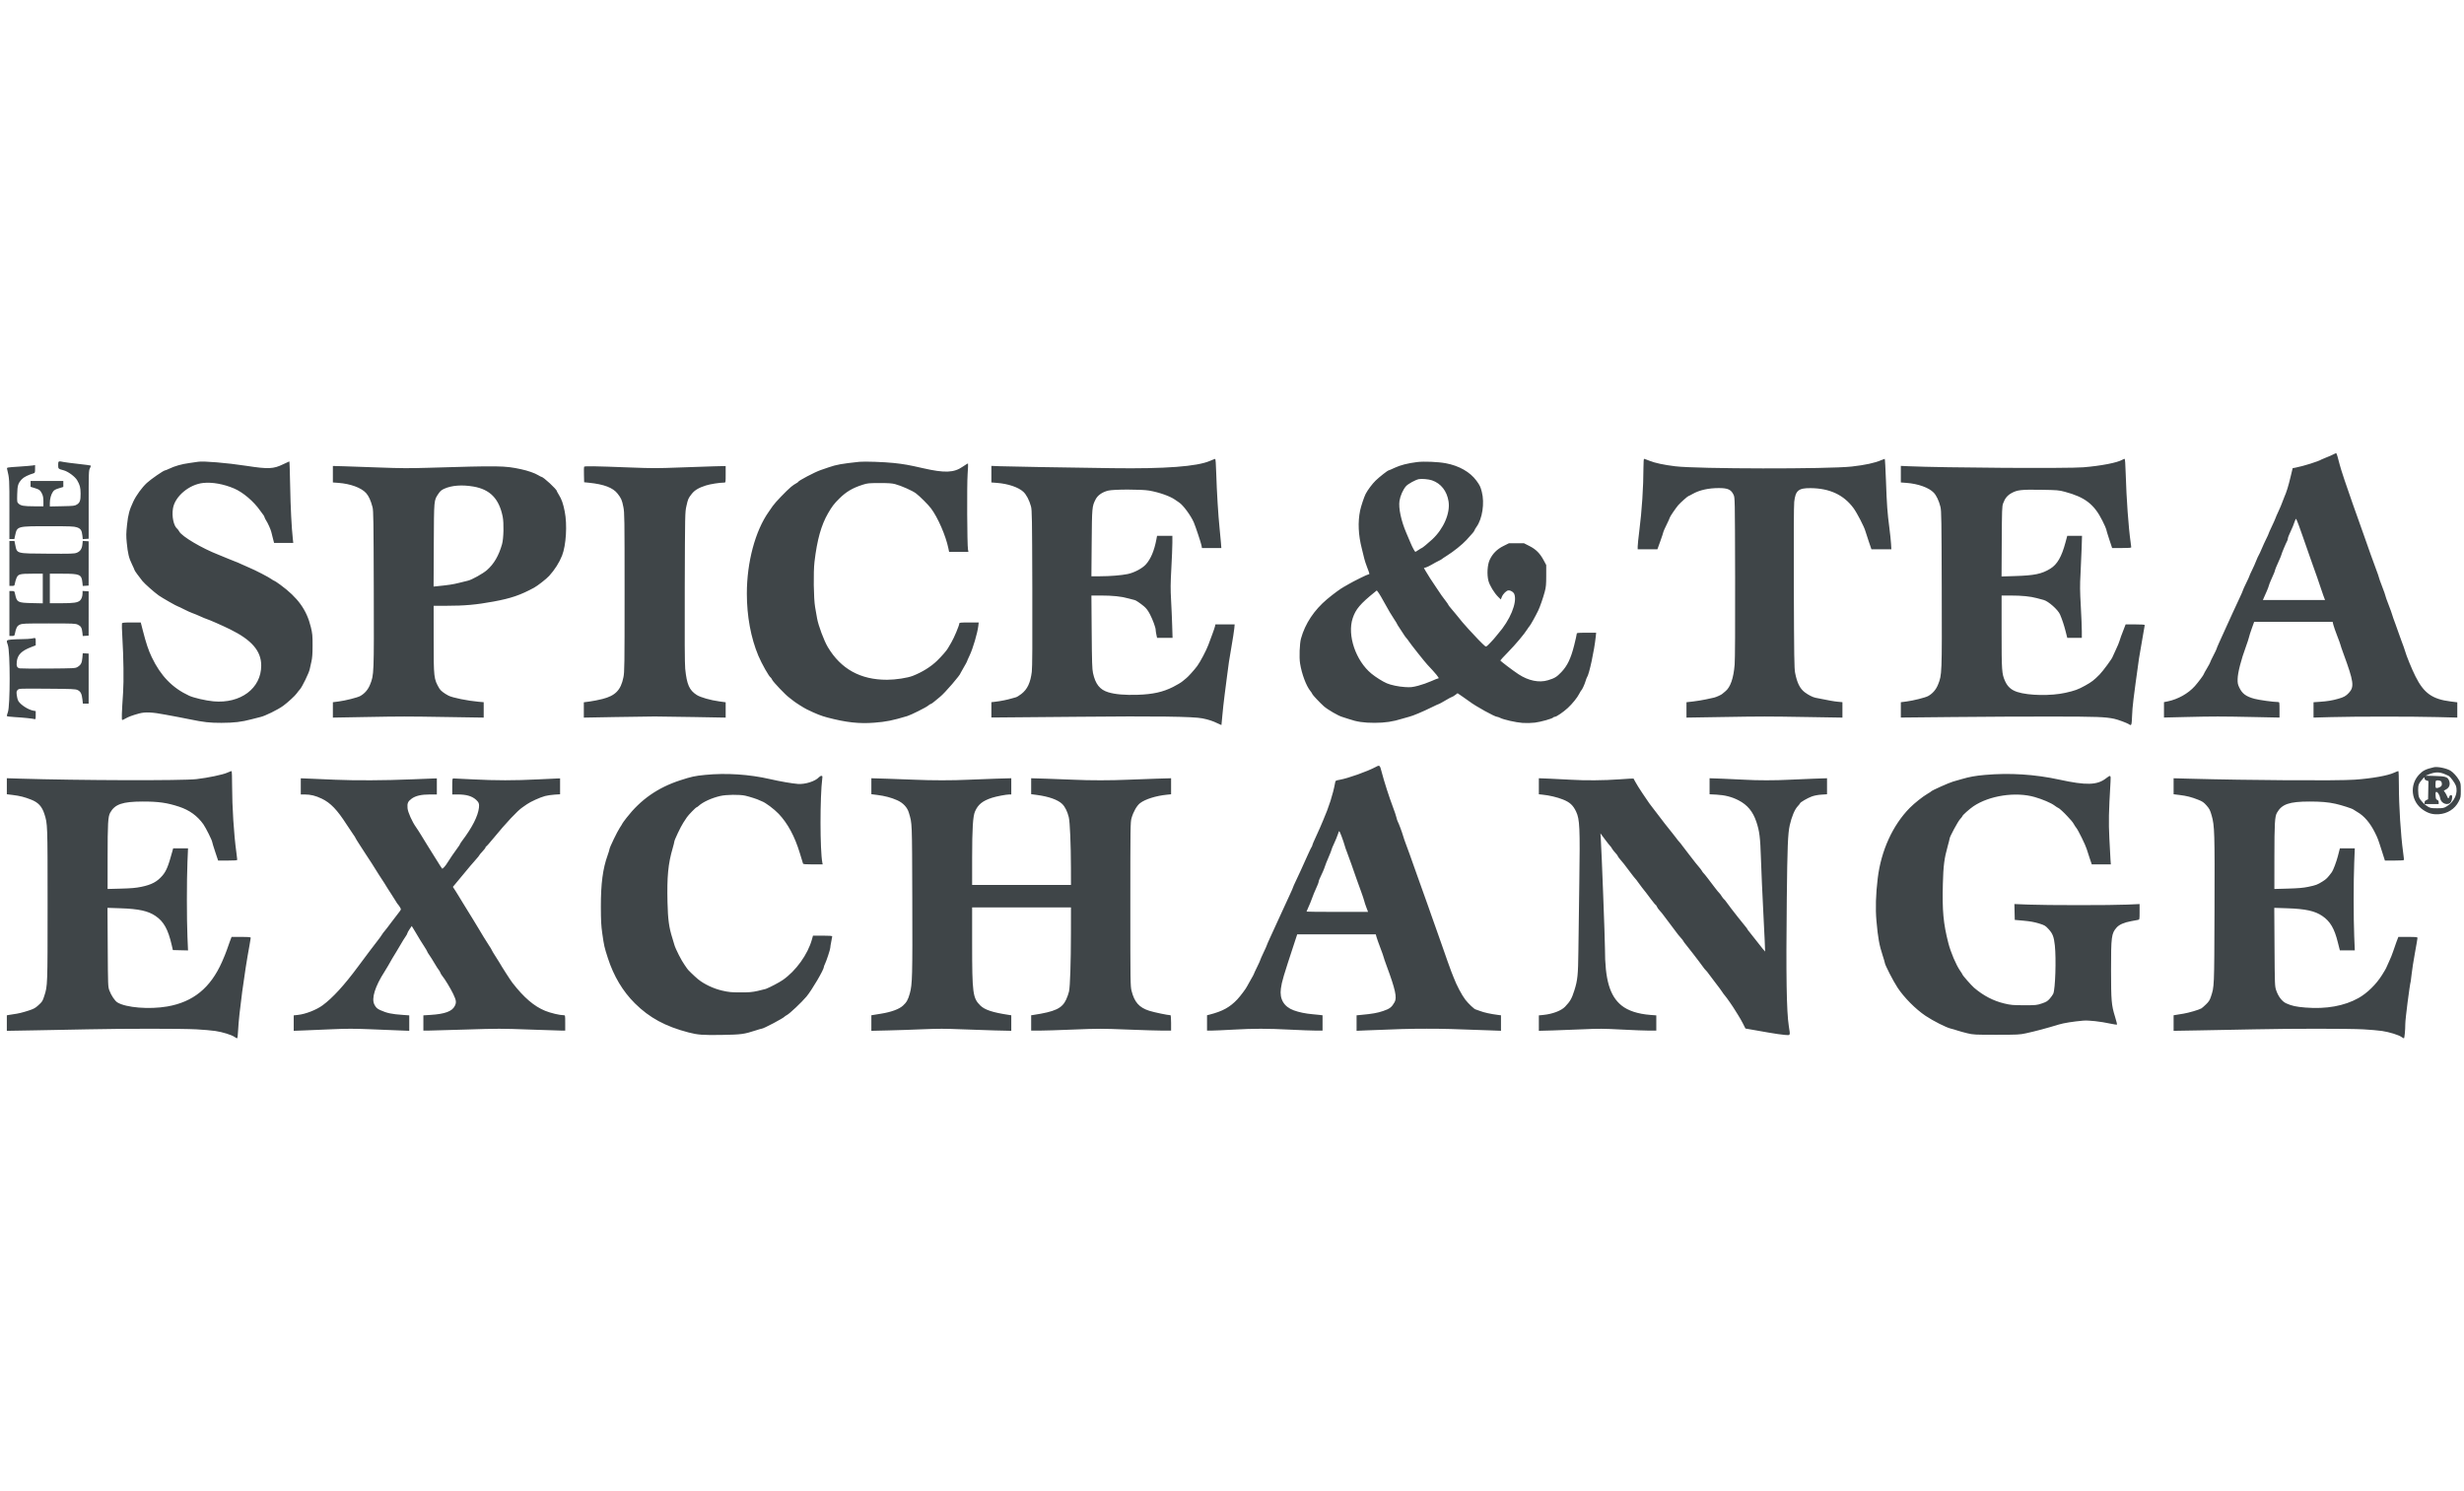 <svg xmlns="http://www.w3.org/2000/svg" width="261" height="158" viewBox="0 0 261 158" fill="none"><g clip-path="url(#clip0_2954_18443)"><path fill-rule="evenodd" clip-rule="evenodd" d="M247.168 48.133C247.037 48.205 246.716 48.346 246.454 48.446C246.193 48.546 245.948 48.649 245.911 48.674C245.621 48.868 243.959 49.392 243.157 49.541L242.851 49.599L242.631 50.514C242.391 51.517 242.2 52.131 241.968 52.654C241.885 52.841 241.778 53.116 241.73 53.266C241.682 53.416 241.513 53.813 241.356 54.15C241.198 54.486 241.046 54.838 241.017 54.932C240.988 55.025 240.815 55.412 240.633 55.791C240.451 56.169 240.302 56.506 240.302 56.538C240.301 56.571 240.193 56.811 240.06 57.073C239.927 57.335 239.712 57.804 239.582 58.115C239.453 58.426 239.303 58.748 239.25 58.829C239.196 58.91 239.077 59.175 238.984 59.419C238.891 59.662 238.691 60.112 238.539 60.419C238.387 60.725 238.262 61.004 238.262 61.038C238.262 61.071 238.109 61.407 237.922 61.785C237.735 62.162 237.582 62.501 237.582 62.537C237.582 62.574 237.418 62.95 237.218 63.373C237.017 63.797 236.693 64.495 236.498 64.925C236.303 65.355 236.01 65.998 235.847 66.353C235.116 67.945 234.795 68.67 234.795 68.73C234.795 68.766 234.642 69.088 234.455 69.446C234.268 69.805 234.115 70.129 234.115 70.166C234.115 70.204 233.962 70.489 233.775 70.8C233.588 71.11 233.435 71.388 233.435 71.418C233.435 71.496 232.84 72.293 232.484 72.692C231.787 73.471 230.703 74.08 229.611 74.305L229.22 74.385V75.2V76.016L231.549 75.96C234.467 75.891 235.253 75.891 238.687 75.962L241.458 76.02V75.198C241.458 74.39 241.455 74.375 241.305 74.374C240.812 74.372 239.299 74.163 238.806 74.03C237.899 73.784 237.499 73.484 237.185 72.812C237.04 72.503 237.012 72.349 237.022 71.928C237.037 71.26 237.389 69.888 237.902 68.495C238.053 68.083 238.198 67.64 238.224 67.509C238.25 67.378 238.384 66.957 238.522 66.574L238.772 65.878L242.928 65.877L247.084 65.877L247.163 66.2C247.207 66.378 247.394 66.912 247.579 67.387C247.764 67.862 247.916 68.283 247.916 68.321C247.916 68.36 248.065 68.797 248.248 69.293C249.321 72.212 249.397 72.76 248.809 73.397C248.492 73.74 248.278 73.86 247.678 74.028C247.017 74.215 246.546 74.292 245.748 74.347L245.061 74.395V75.208V76.021L246.947 75.969C249.411 75.901 255.549 75.9 258.199 75.968L260.289 76.021V75.212V74.402L259.593 74.315C257.637 74.071 256.747 73.437 255.856 71.65C255.456 70.849 254.894 69.474 254.746 68.936C254.7 68.768 254.548 68.34 254.409 67.985C254.27 67.629 254.127 67.232 254.091 67.101C254.055 66.97 253.892 66.511 253.728 66.081C253.564 65.651 253.408 65.207 253.383 65.095C253.357 64.983 253.187 64.513 253.006 64.051C252.824 63.589 252.675 63.169 252.675 63.117C252.675 63.066 252.522 62.631 252.335 62.151C252.148 61.671 251.995 61.243 251.995 61.199C251.995 61.156 251.848 60.729 251.667 60.252C251.487 59.775 251.238 59.094 251.114 58.739C250.99 58.383 250.736 57.665 250.551 57.141C250.365 56.618 250.067 55.776 249.888 55.272C249.709 54.767 249.405 53.91 249.211 53.368C248.588 51.621 247.941 49.675 247.832 49.221C247.66 48.506 247.502 47.997 247.452 48C247.427 48.002 247.299 48.062 247.168 48.133ZM128.164 48.828C126.795 49.421 123.413 49.674 117.861 49.599C112.504 49.527 106.77 49.427 105.879 49.391L105.012 49.356V50.234V51.112L105.607 51.158C106.782 51.249 107.872 51.617 108.394 52.099C108.719 52.398 109.027 52.986 109.206 53.646C109.313 54.045 109.325 54.767 109.348 62.308C109.365 68.212 109.35 70.713 109.294 71.169C109.152 72.324 108.825 73.022 108.198 73.509C107.969 73.688 107.701 73.851 107.603 73.872C107.506 73.894 107.288 73.954 107.12 74.006C106.705 74.134 105.953 74.284 105.437 74.341L105.012 74.389V75.198V76.007L105.879 76.007C106.356 76.007 110.126 75.975 114.258 75.935C122.391 75.856 126.415 75.908 127.377 76.106C128.029 76.239 128.47 76.384 128.97 76.629C129.19 76.737 129.376 76.817 129.383 76.807C129.39 76.797 129.432 76.353 129.476 75.822C129.52 75.29 129.631 74.28 129.723 73.578C129.814 72.876 129.922 72.042 129.962 71.724C130.142 70.294 130.19 69.972 130.435 68.562C130.578 67.74 130.715 66.86 130.739 66.608L130.782 66.149H129.762H128.741L128.703 66.336C128.682 66.439 128.556 66.814 128.423 67.169C128.291 67.524 128.097 68.044 127.993 68.325C127.775 68.911 127.149 70.098 126.821 70.549C126.533 70.944 125.827 71.73 125.648 71.855C125.572 71.908 125.395 72.053 125.256 72.177C125.116 72.3 124.665 72.57 124.253 72.777C123.168 73.321 122.12 73.553 120.513 73.606C119.147 73.65 118.134 73.564 117.392 73.338C116.499 73.067 116.033 72.48 115.776 71.3C115.686 70.892 115.662 70.137 115.637 66.948L115.607 63.09H116.591C117.86 63.09 118.808 63.189 119.53 63.398C119.847 63.49 120.138 63.566 120.175 63.566C120.276 63.566 120.77 63.895 121.17 64.23C121.42 64.44 121.602 64.679 121.804 65.068C122.112 65.659 122.416 66.489 122.416 66.736C122.416 66.821 122.449 67.045 122.49 67.234L122.564 67.577H123.384H124.204L124.164 66.268C124.143 65.548 124.089 64.332 124.046 63.566C123.98 62.405 123.985 61.842 124.075 60.199C124.135 59.113 124.184 57.897 124.184 57.496V56.767H123.373H122.562L122.488 57.158C122.262 58.345 121.897 59.211 121.379 59.792C121.002 60.215 120.138 60.672 119.452 60.813C118.771 60.953 117.574 61.049 116.513 61.05L115.607 61.05L115.636 57.532C115.667 53.73 115.675 53.641 116.051 52.907C116.272 52.474 116.746 52.14 117.368 51.979C117.938 51.831 120.903 51.828 121.736 51.974C122.79 52.159 123.945 52.567 124.466 52.938C124.614 53.044 124.807 53.176 124.895 53.232C125.316 53.5 126.134 54.607 126.453 55.34C126.632 55.75 127.226 57.537 127.273 57.804L127.317 58.059H128.344H129.371L129.329 57.498C129.306 57.19 129.242 56.509 129.186 55.985C129.046 54.66 128.887 52.066 128.832 50.19C128.801 49.11 128.762 48.611 128.711 48.616C128.67 48.62 128.424 48.715 128.164 48.828ZM174.084 49.51C174.083 51.575 173.917 54.119 173.64 56.274C173.548 56.993 173.473 57.72 173.473 57.889V58.195H174.516H175.56L175.876 57.318C176.05 56.836 176.192 56.404 176.192 56.359C176.192 56.314 176.345 55.969 176.532 55.592C176.719 55.215 176.872 54.876 176.872 54.839C176.872 54.756 177.503 53.827 177.773 53.513C177.996 53.254 178.785 52.552 178.854 52.552C178.878 52.552 179.082 52.449 179.305 52.322C180.019 51.919 180.981 51.705 182.073 51.706C183.024 51.707 183.368 51.864 183.628 52.416C183.772 52.722 183.773 52.725 183.793 61.118C183.805 66.387 183.787 69.844 183.744 70.398C183.63 71.85 183.291 72.822 182.753 73.242C182.603 73.359 182.466 73.474 182.447 73.498C182.378 73.586 181.794 73.855 181.563 73.905C181.432 73.934 181.034 74.02 180.679 74.097C180.324 74.174 179.72 74.272 179.337 74.315L178.64 74.394V75.209V76.023L182.294 75.964C186.801 75.891 187.003 75.891 191.506 75.964L195.16 76.024V75.206V74.389L194.667 74.342C194.251 74.303 193.819 74.226 192.305 73.921C192.007 73.861 191.551 73.627 191.169 73.339C190.656 72.951 190.355 72.346 190.148 71.282C190.056 70.812 190.038 69.584 190.013 62.258C189.996 56.875 190.01 53.556 190.053 53.17C190.188 51.965 190.504 51.7 191.795 51.713C193.808 51.733 195.286 52.421 196.327 53.822C196.693 54.315 197.465 55.804 197.589 56.257C197.63 56.407 197.792 56.904 197.949 57.362L198.234 58.195H199.289H200.343L200.309 57.6C200.29 57.273 200.21 56.516 200.132 55.917C199.92 54.297 199.862 53.501 199.772 50.938C199.727 49.657 199.668 48.609 199.64 48.609C199.613 48.609 199.442 48.673 199.262 48.752C198.591 49.044 197.55 49.268 196.146 49.425C193.653 49.702 179.768 49.683 177.45 49.398C176.243 49.251 175.32 49.053 174.732 48.818C174.445 48.703 174.182 48.609 174.148 48.609C174.112 48.609 174.085 49.004 174.084 49.51ZM224.801 48.711C224.256 49.022 222.564 49.349 220.688 49.505C219.057 49.641 205.859 49.559 202.111 49.391L201.347 49.356V50.234V51.112L201.941 51.157C203.178 51.251 204.314 51.657 204.827 52.189C205.116 52.489 205.382 53.049 205.543 53.699C205.644 54.103 205.658 55.013 205.679 62.389C205.704 71.492 205.705 71.48 205.287 72.525C205.071 73.064 204.714 73.477 204.236 73.741C203.944 73.903 202.671 74.223 201.957 74.315L201.347 74.393V75.206V76.018L206.904 75.962C209.961 75.93 214.68 75.908 217.391 75.912C222.198 75.919 222.967 75.947 223.951 76.15C224.337 76.23 225.311 76.592 225.513 76.731C225.78 76.914 225.8 76.86 225.842 75.82C225.884 74.796 225.961 74.154 226.575 69.752C226.614 69.472 226.767 68.583 226.914 67.777C227.061 66.97 227.181 66.274 227.181 66.23C227.181 66.171 226.905 66.149 226.169 66.149H225.158L225.085 66.336C224.737 67.223 224.531 67.786 224.492 67.954C224.466 68.064 224.296 68.467 224.114 68.848C223.931 69.23 223.782 69.557 223.782 69.575C223.782 69.699 222.76 71.092 222.406 71.452C221.805 72.061 221.559 72.251 220.873 72.63C220.12 73.047 219.793 73.167 218.785 73.395C217.266 73.737 214.885 73.698 213.686 73.309C213.041 73.1 212.65 72.75 212.38 72.14C212.042 71.376 212.02 71.059 212.02 66.925V63.09L212.989 63.091C214.173 63.092 215.062 63.181 215.749 63.366C216.035 63.443 216.361 63.53 216.473 63.559C216.971 63.689 217.992 64.593 218.208 65.095C218.429 65.61 218.631 66.217 218.792 66.846L218.977 67.577H219.748H220.518L220.518 66.88C220.519 66.497 220.469 65.296 220.409 64.213C220.316 62.557 220.311 62.015 220.379 60.814C220.423 60.028 220.477 58.796 220.498 58.076L220.538 56.767H219.756H218.974L218.787 57.464C218.38 58.985 217.915 59.792 217.187 60.242C216.271 60.807 215.51 60.965 213.394 61.029L212.015 61.071L212.035 57.372C212.054 54.001 212.067 53.644 212.179 53.334C212.376 52.792 212.626 52.485 213.071 52.239C213.682 51.901 214.108 51.853 216.201 51.888C217.922 51.916 218.079 51.929 218.716 52.099C220.854 52.67 221.826 53.419 222.697 55.165C222.92 55.611 223.102 56.021 223.102 56.075C223.102 56.129 223.243 56.598 223.415 57.116L223.729 58.059H224.741C225.506 58.059 225.753 58.038 225.752 57.974C225.751 57.927 225.722 57.69 225.687 57.447C225.463 55.899 225.242 52.816 225.167 50.224C225.135 49.122 225.097 48.61 225.046 48.611C225.005 48.613 224.895 48.657 224.801 48.711ZM6.162 49.256C6.162 49.669 6.163 49.67 6.745 49.825C7.216 49.951 7.954 50.497 8.176 50.884C8.466 51.388 8.531 51.64 8.537 52.287C8.543 53.016 8.464 53.253 8.146 53.449C7.917 53.591 7.803 53.604 6.589 53.629L5.279 53.656V53.285C5.279 52.842 5.411 52.368 5.615 52.082C5.727 51.923 5.875 51.84 6.235 51.73L6.706 51.587V51.271V50.955H4.973H3.239V51.265V51.575L3.639 51.694C4.16 51.851 4.28 51.941 4.454 52.311C4.562 52.539 4.599 52.75 4.599 53.129V53.64L3.63 53.638C2.529 53.636 2.209 53.582 1.97 53.357C1.805 53.203 1.802 53.179 1.823 52.349C1.848 51.415 1.908 51.218 2.304 50.776C2.503 50.554 2.992 50.307 3.562 50.14C3.699 50.1 3.715 50.052 3.715 49.683V49.271L3.46 49.313C3.32 49.336 2.644 49.392 1.959 49.437C0.753 49.515 0.714 49.522 0.746 49.658C1.001 50.742 0.998 50.687 0.996 53.929L0.994 57.107H1.256H1.518L1.605 56.716C1.822 55.737 1.783 55.747 5.181 55.747C7.423 55.747 7.827 55.763 8.13 55.861C8.544 55.995 8.669 56.18 8.727 56.744L8.766 57.114L9.079 57.093L9.392 57.073V53.47C9.392 50.044 9.398 49.854 9.523 49.613C9.595 49.473 9.638 49.342 9.618 49.323C9.598 49.303 9.019 49.225 8.331 49.15C7.643 49.075 6.943 48.985 6.774 48.95C6.176 48.827 6.162 48.833 6.162 49.256ZM20.983 48.92C20.89 48.937 20.468 48.998 20.045 49.056C19.24 49.166 18.513 49.372 17.914 49.661C17.719 49.755 17.523 49.833 17.481 49.833C17.333 49.833 15.985 50.764 15.553 51.164C15.037 51.643 14.434 52.472 14.123 53.13C13.704 54.018 13.572 54.506 13.455 55.605C13.36 56.501 13.356 56.776 13.428 57.509C13.539 58.639 13.655 59.119 13.982 59.787C14.131 60.092 14.253 60.367 14.253 60.397C14.253 60.455 14.706 61.083 15.083 61.549C15.325 61.847 16.331 62.739 16.815 63.085C17.161 63.332 18.764 64.246 18.851 64.246C18.879 64.246 19.165 64.382 19.487 64.548C19.809 64.714 20.223 64.901 20.407 64.963C20.591 65.026 20.957 65.177 21.22 65.299C21.482 65.421 21.773 65.543 21.867 65.569C22.148 65.65 23.549 66.267 24.382 66.677C26.666 67.802 27.665 68.963 27.67 70.5C27.678 72.921 25.481 74.567 22.598 74.299C21.8 74.225 20.515 73.927 20.031 73.703C18.265 72.886 17.016 71.597 16.072 69.616C15.715 68.867 15.48 68.162 15.125 66.778L14.911 65.945H13.934C13.134 65.945 12.95 65.963 12.918 66.046C12.897 66.101 12.915 66.751 12.959 67.49C13.088 69.647 13.121 72.133 13.039 73.356C12.893 75.529 12.87 76.279 12.947 76.279C12.988 76.279 13.137 76.211 13.278 76.127C13.585 75.946 14.039 75.777 14.729 75.588C15.385 75.408 16.131 75.443 17.584 75.723C18.163 75.835 18.745 75.943 18.876 75.963C19.006 75.983 19.557 76.092 20.099 76.204C21.607 76.515 22.208 76.582 23.465 76.579C24.804 76.575 25.584 76.482 26.646 76.2C27.065 76.089 27.484 75.982 27.578 75.963C28.059 75.863 29.433 75.187 30.005 74.769C30.487 74.416 31.268 73.697 31.436 73.451C31.52 73.327 31.669 73.14 31.766 73.036C32.001 72.783 32.727 71.295 32.805 70.908C32.838 70.74 32.92 70.373 32.986 70.092C33.077 69.709 33.108 69.286 33.109 68.393C33.112 67.324 33.093 67.125 32.927 66.437C32.484 64.606 31.546 63.306 29.692 61.951C29.372 61.717 29.082 61.526 29.047 61.526C29.012 61.526 28.888 61.453 28.77 61.363C28.502 61.159 26.984 60.374 26.409 60.142C26.173 60.047 25.796 59.88 25.57 59.77C25.345 59.66 25.023 59.524 24.855 59.467C24.688 59.41 24.367 59.281 24.144 59.181C23.92 59.08 23.476 58.898 23.159 58.775C21.389 58.09 19.254 56.826 18.983 56.302C18.929 56.197 18.834 56.07 18.773 56.019C18.389 55.7 18.181 54.705 18.322 53.858C18.534 52.582 20.037 51.319 21.527 51.164C22.487 51.064 23.689 51.279 24.792 51.748C25.73 52.146 26.87 53.111 27.547 54.082C27.73 54.343 27.899 54.573 27.923 54.592C27.947 54.61 27.991 54.702 28.019 54.796C28.048 54.889 28.124 55.042 28.188 55.136C28.359 55.385 28.674 56.085 28.738 56.359C28.769 56.49 28.848 56.804 28.913 57.056L29.031 57.515H30.048H31.064L31.021 57.124C30.882 55.859 30.776 53.761 30.735 51.481C30.709 50.051 30.671 48.881 30.65 48.881C30.629 48.881 30.335 49.017 29.996 49.182C28.965 49.685 28.436 49.709 26.116 49.353C24.042 49.036 21.525 48.824 20.983 48.92ZM91.041 48.923C89.136 49.126 88.614 49.22 87.778 49.508C87.554 49.585 87.169 49.717 86.923 49.802C86.313 50.011 84.549 50.939 84.549 51.05C84.549 51.077 84.449 51.148 84.328 51.209C84.206 51.269 83.969 51.433 83.801 51.572C83.299 51.989 82.099 53.241 81.852 53.606C81.725 53.793 81.534 54.068 81.429 54.218C79.997 56.239 79.11 59.556 79.11 62.886C79.11 65.275 79.535 67.573 80.328 69.468C80.674 70.297 81.477 71.714 81.638 71.78C81.668 71.793 81.739 71.901 81.796 72.022C81.909 72.259 83.227 73.641 83.571 73.883C83.687 73.965 83.871 74.109 83.98 74.204C84.191 74.39 85.13 74.988 85.467 75.151C86.451 75.63 86.975 75.837 87.642 76.013C89.628 76.537 91.004 76.689 92.618 76.562C93.892 76.461 94.514 76.336 96.106 75.86C96.501 75.742 98.097 74.944 98.316 74.755C98.428 74.659 98.554 74.579 98.595 74.579C98.636 74.579 98.805 74.464 98.969 74.323C99.133 74.182 99.412 73.951 99.589 73.81C100.087 73.411 101.749 71.482 101.749 71.302C101.749 71.284 101.902 71.012 102.089 70.698C102.276 70.383 102.429 70.103 102.429 70.074C102.429 70.045 102.556 69.754 102.712 69.428C103.06 68.698 103.54 67.066 103.629 66.307L103.671 65.945H102.642C101.741 65.945 101.613 65.959 101.613 66.055C101.613 66.256 101.046 67.605 100.774 68.053C100.626 68.296 100.464 68.574 100.414 68.67C100.299 68.891 99.734 69.541 99.258 70.001C98.593 70.642 97.697 71.201 96.7 71.596C96.132 71.82 94.879 72.012 93.965 72.015C91.144 72.022 89.074 70.879 87.683 68.546C87.285 67.88 86.686 66.274 86.55 65.512C86.489 65.171 86.395 64.631 86.34 64.314C86.184 63.411 86.146 60.606 86.275 59.521C86.552 57.18 86.985 55.633 87.715 54.373C88.136 53.645 88.35 53.366 88.907 52.815C89.638 52.091 90.298 51.701 91.381 51.353C91.881 51.192 92.025 51.177 93.149 51.175C94.082 51.173 94.477 51.199 94.811 51.286C95.46 51.456 96.652 51.984 97.025 52.269C97.451 52.594 98.319 53.461 98.622 53.864C99.342 54.825 100.183 56.757 100.454 58.076L100.535 58.467H101.557H102.58L102.534 58.212C102.444 57.708 102.413 51.406 102.494 50.253C102.538 49.64 102.558 49.123 102.539 49.105C102.521 49.087 102.276 49.232 101.995 49.428C101.045 50.092 100.082 50.129 97.738 49.594C96.264 49.258 95.762 49.168 94.678 49.05C93.693 48.943 91.554 48.868 91.041 48.923ZM150.107 48.951C149.112 49.076 148.324 49.277 147.737 49.555C147.414 49.708 147.124 49.833 147.092 49.833C146.995 49.833 146.131 50.51 145.714 50.913C145.365 51.25 144.876 51.903 144.659 52.321C144.496 52.637 144.166 53.625 144.072 54.08C143.817 55.312 143.879 56.683 144.253 58.127C144.364 58.557 144.482 59.036 144.514 59.192C144.547 59.348 144.682 59.757 144.814 60.1C145.085 60.8 145.094 60.846 144.961 60.846C144.854 60.846 143.364 61.581 142.846 61.889C142.659 62 142.429 62.132 142.336 62.181C142.011 62.353 141.235 62.923 140.58 63.471C139.204 64.623 138.243 66.071 137.809 67.645C137.662 68.177 137.607 69.629 137.709 70.277C137.884 71.394 138.363 72.673 138.811 73.218C138.917 73.348 139.005 73.486 139.006 73.524C139.008 73.596 139.821 74.459 140.23 74.823C140.624 75.174 141.776 75.843 142.166 75.947C142.278 75.977 142.594 76.079 142.868 76.173C143.732 76.47 144.451 76.577 145.599 76.577C146.706 76.577 147.564 76.449 148.528 76.141C148.768 76.064 149.102 75.97 149.27 75.932C149.632 75.85 150.733 75.387 151.684 74.915C152.058 74.73 152.389 74.579 152.42 74.579C152.451 74.579 152.758 74.411 153.103 74.205C153.447 74 153.761 73.831 153.799 73.831C153.838 73.831 153.987 73.743 154.132 73.636L154.394 73.44L154.942 73.816C155.244 74.023 155.567 74.251 155.661 74.323C156.296 74.811 158.333 75.938 158.581 75.939C158.639 75.94 158.778 75.988 158.89 76.046C159.257 76.239 160.575 76.537 161.27 76.586C161.675 76.614 162.205 76.602 162.584 76.556C163.219 76.479 164.458 76.128 164.534 76.004C164.557 75.968 164.629 75.939 164.696 75.939C164.864 75.939 165.6 75.436 166.076 74.997C166.556 74.553 167.079 73.903 167.286 73.491C167.371 73.323 167.463 73.17 167.49 73.151C167.579 73.091 167.841 72.527 167.946 72.172C168.002 71.982 168.072 71.795 168.101 71.758C168.33 71.467 168.876 68.937 169.029 67.458L169.073 67.033H168.044C167.081 67.033 167.014 67.041 167.014 67.161C167.014 67.231 166.893 67.774 166.744 68.368C166.397 69.754 166.022 70.537 165.386 71.204C164.889 71.724 164.687 71.846 163.963 72.066C163.029 72.35 161.905 72.121 160.854 71.433C160.233 71.026 158.924 70.031 158.925 69.966C158.925 69.942 159.287 69.552 159.73 69.098C160.532 68.279 161.47 67.164 161.771 66.674C161.858 66.533 161.972 66.374 162.024 66.322C162.118 66.228 162.68 65.218 162.934 64.687C163.128 64.283 163.456 63.337 163.63 62.682C163.761 62.193 163.784 61.931 163.785 60.982L163.785 59.861L163.527 59.378C163.124 58.624 162.703 58.199 162.013 57.849L161.422 57.549H160.632H159.842L159.248 57.845C158.562 58.186 158.093 58.662 157.79 59.324C157.55 59.849 157.491 60.861 157.661 61.526C157.787 62.019 158.281 62.831 158.71 63.249L158.974 63.507L159.082 63.237C159.215 62.904 159.584 62.547 159.794 62.546C160.055 62.546 160.332 62.732 160.412 62.962C160.722 63.85 159.951 65.709 158.674 67.156C158.531 67.318 158.393 67.486 158.367 67.53C158.341 67.575 158.119 67.821 157.874 68.079C157.475 68.499 157.418 68.537 157.31 68.452C157.08 68.272 156.23 67.4 155.592 66.69C154.903 65.924 154.874 65.889 154.301 65.171C154.095 64.914 153.813 64.574 153.672 64.416C153.532 64.258 153.417 64.106 153.417 64.078C153.417 64.05 153.272 63.839 153.094 63.609C152.917 63.379 152.741 63.144 152.703 63.085C152.666 63.026 152.421 62.664 152.16 62.28C151.637 61.514 151.295 60.982 151.011 60.494L150.826 60.175L151.051 60.111C151.175 60.075 151.459 59.937 151.684 59.802C151.908 59.668 152.229 59.494 152.396 59.416C152.564 59.338 152.717 59.252 152.736 59.224C152.756 59.197 152.986 59.042 153.247 58.879C153.948 58.445 154.892 57.689 155.332 57.209C156.003 56.477 156.143 56.31 156.18 56.195C156.203 56.122 156.302 55.952 156.4 55.816C157.019 54.96 157.271 53.297 156.962 52.109C156.817 51.551 156.755 51.422 156.389 50.92C155.718 50.003 154.553 49.34 153.145 49.077C152.324 48.923 150.82 48.861 150.107 48.951ZM35.26 50.238V51.112L35.855 51.157C37.122 51.253 38.255 51.668 38.769 52.226C39.054 52.535 39.274 53.015 39.463 53.742C39.555 54.098 39.572 55.199 39.592 62.389C39.617 71.492 39.618 71.48 39.2 72.525C38.984 73.064 38.628 73.477 38.149 73.741C37.857 73.903 36.584 74.223 35.87 74.315L35.26 74.393V75.208V76.023L38.574 75.964C42.661 75.891 42.852 75.891 47.48 75.964L51.236 76.023V75.207V74.391L50.709 74.346C49.546 74.245 47.921 73.915 47.5 73.693C47.024 73.443 46.672 73.167 46.54 72.94C45.947 71.921 45.936 71.825 45.935 67.696L45.934 64.177H47.249C49.211 64.177 50.436 64.068 52.29 63.726C54.133 63.386 55.122 63.048 56.573 62.261C56.949 62.058 57.883 61.326 58.173 61.008C58.757 60.366 59.246 59.596 59.536 58.86C59.969 57.762 60.099 55.583 59.816 54.172C59.647 53.333 59.495 52.9 59.198 52.418C59.082 52.229 58.986 52.056 58.986 52.033C58.986 51.845 57.547 50.513 57.343 50.513C57.311 50.513 57.17 50.441 57.031 50.354C56.663 50.124 55.92 49.864 55.179 49.706C53.437 49.335 52.964 49.328 45.293 49.559C43.401 49.617 42.388 49.611 40.296 49.531C38.854 49.477 37.13 49.416 36.467 49.398L35.26 49.364V50.238ZM61.868 49.454C61.851 49.499 61.846 49.885 61.856 50.313L61.876 51.09L62.386 51.142C63.973 51.303 64.928 51.667 65.418 52.296C65.808 52.796 65.884 52.972 66.03 53.708C66.152 54.32 66.159 54.787 66.159 62.75C66.159 70.597 66.151 71.186 66.035 71.758C65.763 73.106 65.183 73.705 63.813 74.052C63.421 74.152 62.817 74.271 62.471 74.317L61.842 74.4V75.212V76.024L65.156 75.964C66.979 75.932 68.868 75.905 69.354 75.905C69.84 75.905 71.73 75.932 73.552 75.964L76.867 76.024V75.212V74.399L76.204 74.309C75.253 74.179 74.198 73.878 73.803 73.625C73.014 73.118 72.751 72.52 72.58 70.844C72.53 70.358 72.515 67.573 72.533 62.206C72.559 54.375 72.561 54.278 72.707 53.619C72.875 52.862 72.909 52.783 73.278 52.317C73.588 51.924 74.022 51.667 74.78 51.428C75.244 51.281 76.215 51.13 76.714 51.126C76.864 51.124 76.867 51.111 76.867 50.248V49.371L75.592 49.402C74.891 49.419 73.209 49.477 71.854 49.53C69.716 49.614 69.056 49.614 66.857 49.529C62.839 49.375 61.904 49.361 61.868 49.454ZM151.684 50.887C152.636 51.216 153.265 52.016 153.438 53.117C153.633 54.358 152.921 56.016 151.708 57.145C151.296 57.528 150.651 58.059 150.597 58.059C150.573 58.059 150.419 58.151 150.256 58.263C150.093 58.375 149.945 58.467 149.928 58.467C149.872 58.467 149.611 57.989 149.432 57.558C149.336 57.328 149.127 56.835 148.965 56.461C148.414 55.182 148.123 53.816 148.242 53.056C148.324 52.526 148.618 51.864 148.929 51.511C149.143 51.266 149.929 50.834 150.29 50.761C150.596 50.7 151.337 50.767 151.684 50.887ZM50.139 51.544C51.91 51.849 52.86 52.823 53.247 54.732C53.386 55.42 53.349 57.053 53.179 57.651C52.836 58.864 52.321 59.75 51.581 60.396C51.154 60.769 49.982 61.422 49.571 61.516C49.421 61.55 48.993 61.656 48.619 61.751C48.004 61.908 47.492 61.986 46.322 62.101L45.928 62.14L45.949 57.737C45.973 52.85 45.956 53.035 46.435 52.313C46.622 52.032 46.756 51.916 47.053 51.78C47.834 51.422 48.939 51.338 50.139 51.544ZM243.51 55.679C243.64 56.035 243.825 56.555 243.921 56.835C244.161 57.543 244.438 58.335 244.669 58.977C244.777 59.276 244.928 59.704 245.005 59.928C245.082 60.153 245.282 60.716 245.45 61.18C245.617 61.644 245.794 62.164 245.843 62.336C245.892 62.507 246.011 62.854 246.107 63.107L246.282 63.566H242.989H239.695L239.822 63.277C239.891 63.118 240.023 62.819 240.115 62.614C240.207 62.408 240.302 62.155 240.327 62.051C240.353 61.947 240.445 61.703 240.533 61.507C240.874 60.751 240.982 60.486 240.982 60.404C240.982 60.358 241.134 59.987 241.321 59.58C241.507 59.173 241.66 58.804 241.661 58.759C241.662 58.676 242.148 57.516 242.274 57.295C242.311 57.23 242.341 57.128 242.341 57.067C242.341 57.007 242.385 56.861 242.439 56.743C242.854 55.832 242.978 55.536 243.067 55.246C243.122 55.064 243.191 54.941 243.22 54.974C243.249 55.007 243.379 55.324 243.51 55.679ZM0.996 59.691V62.07H1.264C1.522 62.07 1.535 62.059 1.576 61.815C1.6 61.675 1.67 61.43 1.732 61.271C1.907 60.826 2.067 60.778 3.402 60.778H4.531V62.349V63.919L3.392 63.893C1.871 63.859 1.785 63.813 1.598 62.939C1.529 62.618 1.525 62.614 1.262 62.614H0.996V64.993V67.373H1.262C1.508 67.373 1.532 67.356 1.573 67.152C1.703 66.502 1.808 66.307 2.101 66.175C2.364 66.056 2.587 66.047 5.175 66.047C7.802 66.047 7.981 66.055 8.248 66.18C8.574 66.332 8.675 66.51 8.728 67.019L8.766 67.379L9.077 67.359L9.388 67.339L9.389 64.993L9.39 62.648L9.068 62.627L8.746 62.606V62.832C8.746 63.176 8.634 63.49 8.461 63.632C8.197 63.848 7.785 63.906 6.506 63.906H5.279V62.342V60.778H6.64C8.454 60.778 8.64 60.86 8.726 61.694L8.766 62.077L9.077 62.056L9.388 62.036L9.389 59.691L9.39 57.345L9.078 57.325L8.766 57.304L8.727 57.681C8.678 58.153 8.492 58.423 8.116 58.566C7.863 58.663 7.478 58.674 5.04 58.657C1.656 58.633 1.813 58.676 1.61 57.699L1.53 57.311H1.263H0.996V59.691ZM146.291 63.226C146.41 63.431 146.586 63.744 146.682 63.921C147.053 64.603 147.395 65.181 147.681 65.606C147.845 65.85 147.979 66.069 147.979 66.094C147.979 66.119 148.109 66.33 148.267 66.562C148.426 66.794 148.62 67.092 148.699 67.223C148.777 67.354 148.902 67.526 148.977 67.604C149.051 67.683 149.169 67.838 149.24 67.951C149.401 68.208 150.919 70.125 151.178 70.398C152.073 71.343 152.495 71.86 152.373 71.86C152.318 71.86 151.972 71.995 151.604 72.161C151.237 72.327 150.615 72.545 150.222 72.646C149.593 72.808 149.428 72.824 148.828 72.788C148.148 72.747 147.338 72.579 146.891 72.386C146.459 72.201 145.713 71.731 145.272 71.368C143.604 69.994 142.691 67.299 143.283 65.498C143.598 64.541 144.091 63.959 145.652 62.703L145.837 62.553L145.956 62.703C146.021 62.785 146.172 63.02 146.291 63.226ZM3.341 67.649C3.191 67.68 2.748 67.707 2.355 67.709C1.963 67.712 1.435 67.733 1.183 67.757C0.664 67.806 0.649 67.83 0.832 68.333C1.086 69.032 1.087 74.765 0.833 75.455C0.773 75.618 0.724 75.79 0.724 75.837C0.724 75.897 0.962 75.935 1.556 75.968C2.427 76.016 3.461 76.122 3.664 76.184C3.769 76.216 3.783 76.167 3.783 75.777V75.333L3.528 75.287C2.993 75.19 2.2 74.682 1.95 74.276C1.879 74.162 1.801 73.882 1.775 73.652C1.733 73.28 1.743 73.219 1.875 73.088C2.022 72.941 2.024 72.941 4.993 72.962C7.648 72.981 7.991 72.996 8.217 73.102C8.536 73.251 8.664 73.496 8.729 74.083L8.78 74.545H9.085H9.389L9.39 71.894L9.39 69.242L9.078 69.222L8.766 69.202L8.725 69.695C8.679 70.244 8.566 70.451 8.195 70.67C7.976 70.799 7.821 70.807 5.143 70.827C3.591 70.839 2.222 70.83 2.101 70.807C1.801 70.751 1.722 70.574 1.778 70.086C1.861 69.37 2.279 68.948 3.29 68.558L3.783 68.367V67.972C3.783 67.544 3.797 67.554 3.341 67.649ZM145.735 81.247C144.826 81.732 142.832 82.443 141.917 82.609C141.47 82.69 141.462 82.695 141.42 82.935C141.21 84.108 140.759 85.522 140.149 86.918C140.035 87.18 139.878 87.547 139.801 87.734C139.725 87.921 139.514 88.387 139.333 88.77C139.152 89.153 139.005 89.507 139.005 89.555C139.005 89.605 138.977 89.674 138.943 89.709C138.91 89.745 138.739 90.095 138.563 90.488C137.898 91.972 137.558 92.717 137.266 93.323C137.1 93.668 136.965 93.974 136.965 94.003C136.966 94.033 136.815 94.378 136.631 94.771C136.447 95.163 136.124 95.867 135.912 96.334C135.443 97.372 135.055 98.217 134.556 99.293C134.348 99.742 134.178 100.134 134.178 100.163C134.178 100.193 134.025 100.535 133.838 100.923C133.651 101.312 133.498 101.66 133.498 101.696C133.498 101.733 133.345 102.07 133.158 102.446C132.971 102.822 132.818 103.154 132.818 103.182C132.818 103.211 132.673 103.48 132.495 103.779C132.317 104.079 132.137 104.402 132.095 104.496C131.996 104.717 131.382 105.537 131.06 105.877C130.272 106.71 129.506 107.132 128.144 107.483L127.855 107.557V108.37V109.183L128.348 109.182C128.619 109.181 129.636 109.135 130.608 109.081C132.842 108.956 134.184 108.956 136.659 109.081C137.743 109.136 138.96 109.181 139.361 109.182L140.092 109.183V108.372V107.56L139.803 107.524C139.644 107.505 139.3 107.47 139.039 107.448C138.299 107.386 137.588 107.238 137.033 107.033C135.997 106.648 135.521 105.839 135.679 104.726C135.789 103.943 135.909 103.541 137.144 99.785L137.407 98.986L141.568 98.986L145.73 98.986L145.809 99.275C145.852 99.433 146.037 99.952 146.219 100.428C146.402 100.903 146.551 101.324 146.551 101.364C146.551 101.404 146.701 101.841 146.884 102.336C147.804 104.821 147.994 105.687 147.724 106.167C147.419 106.709 147.211 106.869 146.51 107.106C145.89 107.316 145.366 107.408 144.154 107.52L143.696 107.563V108.383V109.203L144.8 109.156C147.995 109.02 149.344 108.983 151.106 108.983C152.858 108.982 153.963 109.011 157.785 109.156L158.992 109.202V108.381V107.56L158.669 107.52C157.936 107.43 157.169 107.262 156.779 107.106C156.551 107.015 156.34 106.94 156.311 106.94C156.192 106.94 155.558 106.345 155.229 105.925C154.855 105.446 154.278 104.354 153.986 103.575C153.889 103.313 153.768 103.007 153.717 102.895C153.667 102.783 153.49 102.293 153.323 101.807C153.156 101.321 152.861 100.48 152.668 99.938C152.474 99.395 152.199 98.615 152.055 98.204C151.912 97.793 151.706 97.211 151.597 96.912C151.488 96.613 151.36 96.246 151.312 96.096C151.265 95.947 151.112 95.519 150.973 95.145C150.724 94.475 150.619 94.18 150.049 92.561C149.441 90.834 149.078 89.824 148.901 89.366C148.8 89.104 148.673 88.729 148.618 88.533C148.513 88.157 148.156 87.205 148.045 87.006C148.009 86.941 147.949 86.751 147.911 86.582C147.874 86.413 147.711 85.93 147.55 85.509C147.166 84.504 146.602 82.752 146.368 81.837C146.163 81.038 146.15 81.026 145.735 81.247ZM257.808 81.282C256.95 81.483 256.661 81.624 256.266 82.035C255.188 83.156 255.392 84.954 256.693 85.817C257.244 86.181 257.689 86.3 258.342 86.258C259.243 86.2 260.033 85.698 260.425 84.934C260.655 84.487 260.663 84.445 260.662 83.723C260.662 83.026 260.648 82.952 260.467 82.635C260.242 82.242 259.872 81.834 259.566 81.644C259.16 81.392 258.192 81.193 257.808 81.282ZM24.076 81.857C23.637 82.063 22 82.406 20.813 82.541C19.318 82.712 8.296 82.681 2.134 82.489L0.724 82.445V83.294V84.143L1.352 84.221C2.119 84.316 2.602 84.439 3.316 84.721C4.053 85.012 4.446 85.439 4.699 86.225C5.042 87.287 5.041 87.258 5.041 95.824C5.041 104.433 5.04 104.44 4.692 105.509C4.504 106.086 4.491 106.106 4.017 106.539C3.741 106.791 3.55 106.892 3.032 107.06C2.369 107.275 1.933 107.38 1.403 107.45C1.235 107.473 1.013 107.507 0.911 107.527L0.724 107.563V108.384V109.206L3.528 109.158C5.07 109.131 7.663 109.082 9.29 109.048C13.24 108.964 19.216 108.965 20.805 109.048C21.512 109.085 22.413 109.164 22.808 109.222C23.582 109.337 24.538 109.636 24.854 109.86C24.961 109.937 25.08 109.999 25.117 109.999C25.156 109.999 25.201 109.635 25.224 109.132C25.304 107.406 25.896 102.986 26.427 100.155C26.499 99.77 26.558 99.41 26.558 99.356C26.558 99.275 26.384 99.258 25.544 99.258H24.53L24.331 99.784C24.222 100.074 24.078 100.48 24.011 100.685C23.944 100.891 23.72 101.442 23.513 101.909C22.294 104.659 20.463 106.15 17.72 106.626C15.817 106.955 13.344 106.754 12.436 106.196C12.163 106.027 11.784 105.463 11.587 104.932C11.439 104.533 11.436 104.459 11.411 100.351L11.386 96.176L12.748 96.222C14.708 96.287 15.693 96.504 16.483 97.044C17.349 97.636 17.8 98.447 18.185 100.107L18.311 100.651L19.114 100.671L19.917 100.69L19.855 99.243C19.776 97.385 19.776 93.255 19.855 91.354L19.917 89.876H19.129H18.341L18.235 90.267C17.83 91.757 17.607 92.295 17.198 92.768C16.637 93.418 16.05 93.729 14.964 93.952C14.391 94.07 13.893 94.113 12.808 94.141L11.397 94.178L11.399 90.854C11.4 87.231 11.441 86.511 11.67 86.097C12.167 85.199 12.98 84.92 15.104 84.915C16.774 84.912 17.695 85.042 18.964 85.46C20.067 85.823 20.901 86.427 21.543 87.326C21.797 87.683 22.479 89.051 22.479 89.205C22.479 89.254 22.62 89.716 22.792 90.231L23.105 91.168H24.118C24.913 91.168 25.13 91.148 25.13 91.077C25.13 91.028 25.086 90.668 25.033 90.278C24.774 88.398 24.586 85.451 24.586 83.288C24.586 82.429 24.563 81.712 24.535 81.696C24.507 81.68 24.301 81.752 24.076 81.857ZM253.593 81.86C252.926 82.174 251.232 82.473 249.412 82.6C247.594 82.726 238.308 82.67 231.889 82.494L230.24 82.449V83.296V84.143L230.869 84.221C231.636 84.316 232.118 84.439 232.834 84.721C233.299 84.905 233.433 84.997 233.731 85.335C234.034 85.68 234.106 85.82 234.267 86.383C234.582 87.485 234.602 88.153 234.573 96.47C234.543 104.708 234.552 104.506 234.184 105.611C234.068 105.962 233.962 106.124 233.666 106.409C233.461 106.607 233.245 106.795 233.184 106.829C232.907 106.984 231.859 107.293 231.3 107.385C230.96 107.44 230.583 107.502 230.461 107.522L230.24 107.558V108.382V109.206L233.044 109.158C234.587 109.131 237.18 109.082 238.806 109.048C242.756 108.964 248.733 108.965 250.322 109.048C251.028 109.085 251.929 109.164 252.325 109.222C253.098 109.337 254.09 109.646 254.389 109.864C254.49 109.939 254.6 109.999 254.634 109.999C254.698 109.999 254.781 109.146 254.782 108.47C254.783 107.953 255.244 104.348 255.36 103.949C255.376 103.892 255.421 103.53 255.46 103.142C255.499 102.755 255.653 101.772 255.802 100.957C255.952 100.143 256.074 99.427 256.074 99.367C256.074 99.271 255.947 99.258 255.06 99.258H254.047L253.842 99.794C253.729 100.09 253.572 100.541 253.493 100.797C253.415 101.054 253.213 101.548 253.047 101.897C252.88 102.245 252.743 102.549 252.743 102.571C252.743 102.593 252.552 102.918 252.318 103.291C251.699 104.282 250.743 105.217 249.826 105.732C248.326 106.572 246.408 106.917 244.211 106.741C243.216 106.662 242.747 106.559 242.161 106.292C241.728 106.094 241.32 105.559 241.103 104.905C240.96 104.47 240.955 104.35 240.929 100.317L240.903 96.177L242.265 96.222C244.224 96.287 245.21 96.504 245.999 97.044C246.83 97.611 247.274 98.369 247.636 99.835C247.673 99.985 247.737 100.238 247.778 100.396L247.853 100.685H248.643H249.433L249.372 99.207C249.293 97.302 249.293 93.325 249.372 91.388L249.433 89.876H248.643H247.853L247.783 90.148C247.744 90.297 247.679 90.55 247.638 90.709C247.492 91.28 247.145 92.202 247.005 92.39C246.549 93.003 246.423 93.13 246.017 93.383C245.459 93.731 245.324 93.781 244.483 93.956C243.98 94.061 243.428 94.108 242.358 94.138L240.914 94.179L240.916 90.888C240.918 87.213 240.958 86.508 241.19 86.101C241.709 85.189 242.489 84.92 244.621 84.915C245.826 84.913 246.607 84.98 247.395 85.154C248.02 85.293 249.149 85.655 249.276 85.758C249.332 85.804 249.53 85.929 249.717 86.035C250.425 86.44 251.067 87.194 251.568 88.21C251.88 88.843 251.883 88.852 252.302 90.165L252.622 91.168H253.634C254.43 91.168 254.647 91.148 254.647 91.077C254.647 91.028 254.603 90.668 254.549 90.278C254.302 88.483 254.103 85.365 254.103 83.268C254.103 82.42 254.08 81.713 254.052 81.697C254.024 81.681 253.817 81.755 253.593 81.86ZM258.964 82.011C259.151 82.087 259.353 82.183 259.414 82.223C259.593 82.341 260.037 82.956 260.13 83.213C260.412 83.998 259.993 84.942 259.139 85.444C258.857 85.609 258.764 85.627 258.148 85.627C257.532 85.627 257.439 85.609 257.156 85.444C256.786 85.226 256.37 84.783 256.238 84.466C256.183 84.336 256.142 84.009 256.143 83.708C256.143 83.141 256.198 83.002 256.608 82.533C256.803 82.311 256.817 82.306 256.819 82.452C256.821 82.564 256.881 82.629 257.028 82.68L257.234 82.752L257.215 83.713L257.196 84.673L257.009 84.763C256.881 84.824 256.822 84.904 256.822 85.019V85.185H257.57H258.318V84.997C258.318 84.867 258.27 84.788 258.165 84.742C258.036 84.685 258.009 84.614 257.991 84.284C257.975 83.966 257.991 83.893 258.077 83.893C258.218 83.893 258.428 84.246 258.48 84.572C258.576 85.177 259.386 85.41 259.646 84.908C259.701 84.802 259.745 84.607 259.745 84.474C259.745 84.283 259.719 84.233 259.617 84.233C259.536 84.233 259.472 84.297 259.446 84.403C259.388 84.631 259.298 84.617 259.211 84.366C259.171 84.252 259.076 84.071 258.999 83.963L258.859 83.767L259.127 83.617C259.475 83.421 259.578 83.04 259.392 82.633C259.243 82.305 258.99 82.233 257.91 82.205L256.924 82.18L257.264 82.043C257.936 81.772 258.363 81.764 258.964 82.011ZM74.69 82.093C73.587 82.202 73.246 82.276 72.048 82.667C69.68 83.439 67.87 84.701 66.378 86.622C66.126 86.945 65.921 87.229 65.921 87.252C65.921 87.275 65.802 87.469 65.657 87.684C65.382 88.092 64.561 89.795 64.561 89.959C64.561 90.011 64.474 90.297 64.367 90.594C63.852 92.024 63.642 93.614 63.647 96.062C63.65 97.541 63.677 98.053 63.8 98.918C63.983 100.201 64.015 100.345 64.389 101.501C65.005 103.408 65.969 105.023 67.25 106.294C68.792 107.824 70.482 108.74 72.937 109.379C73.921 109.635 74.446 109.674 76.466 109.64C78.534 109.606 78.808 109.569 80.081 109.153C80.372 109.057 80.644 108.979 80.685 108.979C80.885 108.979 83.005 107.856 83.121 107.689C83.14 107.662 83.241 107.595 83.345 107.541C83.644 107.387 84.913 106.189 85.424 105.581C85.99 104.905 87.267 102.732 87.269 102.44C87.269 102.391 87.312 102.269 87.364 102.17C87.522 101.867 87.948 100.58 87.948 100.406C87.948 100.317 87.993 100.029 88.049 99.767C88.104 99.506 88.15 99.253 88.151 99.207C88.152 99.142 87.904 99.122 87.134 99.122H86.116L86.008 99.513C85.57 101.102 84.317 102.849 82.917 103.821C82.537 104.085 81.552 104.602 81.116 104.767C81.041 104.795 80.658 104.89 80.266 104.977C79.672 105.109 79.363 105.136 78.43 105.134C77.459 105.132 77.2 105.107 76.5 104.947C75.586 104.739 74.584 104.264 73.936 103.734C73.56 103.426 72.787 102.674 72.787 102.616C72.787 102.598 72.667 102.424 72.52 102.229C72.21 101.818 71.544 100.51 71.433 100.095C71.391 99.938 71.295 99.617 71.219 99.381C70.865 98.274 70.747 97.404 70.705 95.587C70.641 92.866 70.772 91.506 71.254 89.858C71.349 89.53 71.428 89.216 71.428 89.159C71.428 89.001 72.105 87.575 72.376 87.164C72.509 86.963 72.68 86.703 72.756 86.586C72.915 86.343 73.712 85.525 73.79 85.525C73.819 85.525 73.919 85.455 74.012 85.37C74.46 84.96 75.385 84.537 76.296 84.326C76.942 84.177 78.329 84.16 78.94 84.294C79.372 84.389 80.321 84.695 80.436 84.777C80.473 84.803 80.596 84.856 80.708 84.894C81.072 85.017 81.996 85.708 82.48 86.217C83.444 87.234 84.18 88.6 84.719 90.368C84.892 90.939 85.046 91.444 85.061 91.49C85.081 91.553 85.354 91.575 86.116 91.575H87.143L87.106 91.388C86.853 90.103 86.849 84.396 87.101 82.448C87.129 82.234 87.114 82.194 87.008 82.194C86.938 82.194 86.823 82.258 86.752 82.337C86.36 82.769 85.29 83.111 84.515 83.05C83.884 83.001 82.635 82.785 81.57 82.54C79.353 82.03 76.921 81.872 74.69 82.093ZM210.253 82.096C209.223 82.188 208.643 82.292 207.799 82.537C207.522 82.617 207.11 82.736 206.883 82.8C206.456 82.921 204.632 83.735 204.572 83.831C204.554 83.86 204.371 83.981 204.166 84.098C203.689 84.371 202.779 85.094 202.295 85.584C200.484 87.419 199.257 90.113 198.9 93.037C198.692 94.742 198.647 96.248 198.763 97.558C198.923 99.36 199.061 100.129 199.418 101.212C199.544 101.596 199.647 101.946 199.647 101.991C199.647 102.194 200.531 103.921 200.997 104.628C201.688 105.678 202.916 106.914 203.964 107.617C204.782 108.165 206.166 108.864 206.649 108.973C206.818 109.011 207.124 109.1 207.33 109.171C207.536 109.242 208.01 109.374 208.383 109.463C209.034 109.618 209.165 109.625 211.476 109.624C213.74 109.623 213.934 109.613 214.604 109.467C215.653 109.237 216.791 108.933 218.087 108.536C218.601 108.379 219.624 108.216 220.664 108.126C221.238 108.076 222.489 108.215 223.565 108.448C223.914 108.523 224.217 108.566 224.24 108.544C224.263 108.521 224.17 108.143 224.034 107.704C223.654 106.474 223.617 106.037 223.614 102.793C223.611 99.223 223.654 98.892 224.203 98.266C224.478 97.953 224.986 97.73 225.737 97.59C226.064 97.53 226.4 97.467 226.484 97.45C226.632 97.42 226.637 97.396 226.637 96.597V95.775L225.328 95.834C223.631 95.91 216.764 95.909 214.856 95.833L213.376 95.774L213.395 96.614L213.414 97.454L214.365 97.54C215.038 97.601 215.509 97.686 215.972 97.829C216.586 98.02 216.651 98.058 216.992 98.428C217.428 98.9 217.563 99.249 217.66 100.156C217.813 101.585 217.71 104.779 217.494 105.272C217.445 105.386 217.276 105.623 217.119 105.8C216.878 106.072 216.747 106.152 216.279 106.309C215.749 106.488 215.668 106.496 214.4 106.495C213.203 106.493 213 106.475 212.315 106.312C211.145 106.033 210.098 105.488 209.107 104.643C208.822 104.4 207.873 103.319 207.873 103.237C207.873 103.215 207.762 103.038 207.627 102.842C207.196 102.22 206.626 100.881 206.377 99.903C205.846 97.823 205.724 96.492 205.799 93.615C205.848 91.721 205.95 90.929 206.308 89.654C206.421 89.252 206.514 88.885 206.514 88.838C206.516 88.653 207.386 87.037 207.621 86.782C207.759 86.633 207.873 86.486 207.873 86.456C207.873 86.368 208.635 85.688 209.035 85.418C210.727 84.278 213.499 83.859 215.521 84.437C216.343 84.672 217.26 85.063 217.615 85.33C217.808 85.474 217.993 85.593 218.027 85.593C218.096 85.593 218.662 86.113 218.984 86.472C219.099 86.6 219.28 86.799 219.386 86.913C219.493 87.028 219.627 87.214 219.685 87.326C219.742 87.439 219.855 87.608 219.934 87.704C220.13 87.939 220.911 89.527 221.028 89.927C221.08 90.105 221.223 90.547 221.347 90.911L221.572 91.572L222.583 91.574L223.593 91.575L223.557 91.117C223.537 90.864 223.482 89.822 223.434 88.8C223.348 86.973 223.365 86.173 223.558 82.822C223.601 82.081 223.583 82.068 223.059 82.472C222.14 83.181 220.977 83.212 218.173 82.602C215.547 82.03 212.889 81.861 210.253 82.096ZM31.861 83.309V84.165H32.256C32.899 84.165 33.419 84.292 34.083 84.61C35.014 85.057 35.712 85.784 36.724 87.36C37 87.79 37.319 88.267 37.433 88.421C37.546 88.574 37.639 88.72 37.639 88.744C37.639 88.769 37.813 89.057 38.025 89.383C38.237 89.71 38.569 90.222 38.762 90.522C38.956 90.821 39.234 91.246 39.38 91.466C39.526 91.686 39.688 91.945 39.74 92.04C39.793 92.136 39.961 92.404 40.114 92.636C40.575 93.333 40.93 93.89 41.05 94.104C41.112 94.216 41.283 94.48 41.429 94.692C41.575 94.903 41.776 95.22 41.876 95.395C41.976 95.57 42.097 95.753 42.144 95.803C42.28 95.944 42.466 96.254 42.466 96.337C42.466 96.379 42.359 96.541 42.228 96.697C42.096 96.853 41.741 97.317 41.439 97.728C41.136 98.139 40.818 98.552 40.732 98.646C40.646 98.739 40.519 98.911 40.45 99.027C40.381 99.143 40.202 99.393 40.053 99.581C39.732 99.985 38.698 101.357 37.931 102.395C36.46 104.385 35.231 105.727 34.161 106.51C33.502 106.992 32.368 107.433 31.567 107.519L31.113 107.568V108.386V109.204L32.184 109.164C32.773 109.142 34.119 109.086 35.175 109.039C36.717 108.97 37.51 108.97 39.187 109.038C40.336 109.085 41.743 109.142 42.313 109.164L43.35 109.204V108.386V107.568L42.687 107.521C41.482 107.437 41.002 107.335 40.286 107.016C39.945 106.863 39.819 106.743 39.653 106.416C39.329 105.776 39.726 104.499 40.737 102.929C40.893 102.686 41.063 102.405 41.115 102.304C41.246 102.048 41.848 101.026 41.988 100.821C42.052 100.728 42.251 100.394 42.429 100.079C42.608 99.764 42.842 99.385 42.95 99.236C43.058 99.087 43.146 98.927 43.146 98.88C43.146 98.834 43.251 98.639 43.38 98.448L43.614 98.101L44.009 98.754C44.226 99.114 44.45 99.488 44.506 99.586C44.562 99.685 44.753 99.986 44.931 100.256C45.108 100.526 45.254 100.775 45.254 100.808C45.254 100.841 45.348 100.999 45.462 101.157C45.577 101.316 45.826 101.71 46.015 102.034C46.205 102.358 46.413 102.684 46.479 102.759C46.544 102.834 46.619 102.964 46.644 103.048C46.67 103.132 46.767 103.292 46.859 103.402C47.115 103.706 47.738 104.736 48.004 105.294C48.332 105.984 48.36 106.188 48.179 106.562C47.9 107.139 47.138 107.423 45.611 107.519L44.846 107.567V108.375V109.183L45.271 109.185C45.504 109.186 47.322 109.135 49.309 109.071C52.724 108.96 53.099 108.96 56.108 109.071C57.859 109.135 59.422 109.186 59.581 109.185L59.87 109.183V108.368C59.87 107.555 59.87 107.552 59.709 107.552C59.288 107.552 58.328 107.324 57.745 107.086C56.571 106.606 55.498 105.687 54.28 104.119C54.064 103.84 53.166 102.442 52.868 101.92C52.812 101.822 52.626 101.527 52.455 101.264C52.284 101.002 52.123 100.731 52.097 100.661C52.072 100.592 51.934 100.363 51.79 100.152C51.646 99.94 51.394 99.541 51.23 99.263C51.065 98.986 50.823 98.583 50.692 98.368C50.562 98.153 50.291 97.707 50.09 97.376C49.445 96.314 49.274 96.036 49.012 95.627C48.871 95.407 48.713 95.147 48.661 95.049C48.61 94.952 48.434 94.667 48.27 94.415L47.972 93.958L48.693 93.09C49.089 92.612 49.587 92.013 49.798 91.759C50.01 91.504 50.313 91.155 50.471 90.983C50.63 90.811 50.76 90.648 50.76 90.621C50.76 90.593 50.913 90.408 51.1 90.209C51.287 90.01 51.44 89.808 51.44 89.759C51.44 89.711 51.467 89.672 51.499 89.672C51.532 89.672 51.876 89.284 52.264 88.81C53.594 87.187 54.83 85.869 55.339 85.533C55.43 85.472 55.64 85.326 55.805 85.208C56.178 84.94 57.193 84.479 57.731 84.333C57.954 84.272 58.404 84.205 58.732 84.184L59.327 84.146V83.306V82.465L59.139 82.467C59.037 82.468 58.065 82.513 56.981 82.568C54.483 82.694 52.531 82.693 50.081 82.567C49.015 82.513 48.089 82.467 48.024 82.467C47.917 82.466 47.905 82.551 47.905 83.315V84.165H48.48C49.402 84.165 49.992 84.336 50.43 84.731C50.717 84.991 50.781 85.167 50.734 85.568C50.629 86.46 50.02 87.66 48.957 89.067C48.827 89.24 48.721 89.405 48.721 89.435C48.721 89.465 48.603 89.645 48.459 89.835C48.17 90.219 47.606 91.046 47.395 91.395C47.188 91.738 46.886 92.074 46.831 92.02C46.784 91.973 46.602 91.688 45.819 90.43C45.602 90.08 45.332 89.647 45.22 89.468C45.108 89.288 44.852 88.871 44.651 88.54C44.45 88.209 44.188 87.8 44.068 87.632C43.654 87.052 43.205 86.047 43.168 85.617C43.123 85.097 43.208 84.901 43.602 84.612C44.026 84.303 44.628 84.165 45.556 84.165H46.273V83.315V82.465L46.053 82.467C45.931 82.468 44.791 82.513 43.52 82.567C40.856 82.681 37.556 82.697 35.498 82.605C34.713 82.57 33.573 82.522 32.965 82.497L31.861 82.452V83.309ZM92.299 83.293V84.138L92.928 84.218C93.738 84.32 94.419 84.502 95.036 84.779C95.67 85.063 96.108 85.534 96.276 86.113C96.625 87.31 96.606 86.841 96.634 95.246C96.661 103.461 96.64 104.279 96.373 105.242C96.185 105.92 96.031 106.193 95.634 106.549C95.234 106.91 94.412 107.212 93.37 107.383C93.024 107.44 92.641 107.502 92.52 107.522L92.299 107.558V108.381V109.205L94.05 109.164C95.013 109.142 96.693 109.086 97.783 109.039C99.359 108.972 100.161 108.972 101.692 109.039C102.752 109.085 104.406 109.141 105.369 109.164L107.12 109.205V108.381V107.558L106.865 107.52C105.159 107.264 104.315 106.987 103.85 106.532C103.039 105.738 102.975 105.252 102.973 99.921L102.973 96.13H108.207H113.442L113.439 98.833C113.435 101.966 113.352 104.502 113.236 105.036C113.192 105.242 113.057 105.624 112.937 105.886C112.503 106.83 111.772 107.173 109.448 107.525L109.227 107.558V108.371V109.183L110.06 109.185C110.518 109.186 112.155 109.135 113.698 109.071C116.336 108.963 116.68 108.963 119.443 109.072C121.06 109.135 122.757 109.186 123.215 109.185L124.048 109.183V108.368C124.048 107.919 124.02 107.552 123.987 107.552C123.711 107.552 122.242 107.245 121.729 107.08C120.666 106.739 120.163 106.171 119.86 104.968C119.737 104.481 119.731 104.07 119.731 95.79C119.731 87.588 119.738 87.099 119.856 86.68C120.049 85.997 120.42 85.346 120.769 85.08C121.31 84.667 122.447 84.309 123.589 84.193L124.048 84.146V83.297V82.448L122.433 82.495C121.545 82.52 120.207 82.57 119.459 82.604C117.721 82.684 115.395 82.685 113.748 82.605C113.038 82.571 111.73 82.521 110.842 82.495L109.227 82.448V83.292V84.136L109.856 84.221C111.104 84.389 112.056 84.729 112.512 85.171C112.809 85.458 113.061 85.964 113.21 86.569C113.334 87.072 113.434 89.427 113.439 91.966L113.442 93.751H108.207H102.973L102.974 90.844C102.976 87.789 103.056 86.483 103.275 85.977C103.599 85.227 104.072 84.844 105.08 84.516C105.546 84.365 106.595 84.165 106.925 84.165H107.12V83.306V82.447L105.471 82.494C104.564 82.52 103.257 82.57 102.565 82.605C100.97 82.685 98.636 82.685 96.888 82.604C96.14 82.57 94.802 82.52 93.914 82.495L92.299 82.448V83.293ZM163.003 83.296V84.146L163.397 84.187C164.133 84.264 164.939 84.455 165.551 84.698C166.283 84.988 166.629 85.306 166.951 85.986C167.333 86.792 167.373 87.673 167.289 93.479C167.249 96.19 167.205 99.463 167.191 100.753C167.163 103.284 167.106 103.843 166.769 104.912C166.493 105.787 166.326 106.081 165.775 106.656C165.37 107.078 164.446 107.427 163.482 107.522L163.003 107.569V108.387V109.204L164.482 109.165C165.295 109.143 166.771 109.087 167.762 109.04C169.332 108.966 169.848 108.97 171.773 109.071C172.988 109.134 174.312 109.186 174.714 109.185L175.444 109.183V108.376V107.569L174.816 107.521C173.499 107.42 172.447 107.075 171.76 106.519C170.508 105.507 170.005 103.779 170.006 100.488C170.006 99.504 169.651 90.152 169.565 88.859L169.527 88.285L170.006 88.927C170.27 89.281 170.523 89.6 170.569 89.638C170.614 89.675 170.692 89.785 170.742 89.882C170.792 89.98 170.953 90.186 171.099 90.341C171.246 90.497 171.365 90.655 171.365 90.693C171.365 90.731 171.48 90.892 171.621 91.05C171.893 91.357 172.045 91.551 172.724 92.459C172.962 92.777 173.192 93.068 173.235 93.105C173.279 93.142 173.388 93.284 173.479 93.419C173.569 93.554 173.773 93.83 173.933 94.031C174.362 94.571 174.397 94.616 174.88 95.263C175.124 95.591 175.347 95.858 175.376 95.858C175.405 95.858 175.464 95.947 175.509 96.055C175.554 96.162 175.687 96.35 175.805 96.47C175.923 96.591 176.112 96.822 176.225 96.984C176.338 97.146 176.66 97.573 176.94 97.934C177.22 98.295 177.515 98.687 177.595 98.805C177.675 98.923 177.866 99.157 178.019 99.326C178.172 99.494 178.298 99.655 178.299 99.685C178.299 99.714 178.46 99.932 178.657 100.169C178.853 100.406 179.167 100.805 179.354 101.055C179.54 101.306 179.816 101.666 179.965 101.855C180.115 102.044 180.311 102.308 180.4 102.442C180.49 102.576 180.618 102.732 180.684 102.79C180.751 102.848 180.892 103.02 180.997 103.173C181.103 103.327 181.434 103.766 181.733 104.149C182.032 104.532 182.341 104.95 182.419 105.078C182.496 105.206 182.637 105.395 182.73 105.497C182.88 105.661 183.595 106.69 183.771 106.995C183.807 107.058 183.964 107.309 184.119 107.552C184.275 107.795 184.511 108.212 184.644 108.478L184.887 108.962L185.52 109.073C185.867 109.134 186.687 109.278 187.342 109.393C187.996 109.508 188.769 109.619 189.058 109.64C189.677 109.685 189.646 109.754 189.481 108.708C189.238 107.161 189.178 103.396 189.266 95.213C189.326 89.679 189.38 88.317 189.58 87.424C189.776 86.544 190.1 85.766 190.407 85.436C190.552 85.279 190.672 85.129 190.672 85.102C190.674 85.006 191.462 84.545 191.897 84.385C192.175 84.283 192.559 84.208 192.933 84.184L193.528 84.145V83.296V82.448L192.084 82.496C191.289 82.522 190.134 82.571 189.517 82.605C188.093 82.684 186.095 82.684 184.826 82.605C184.284 82.571 183.221 82.522 182.464 82.496L181.087 82.448V83.297V84.146L181.818 84.184C182.714 84.231 183.462 84.425 184.17 84.793C185.1 85.277 185.678 85.976 186.04 87.054C186.376 88.054 186.457 88.704 186.528 90.963C186.563 92.104 186.682 94.781 186.792 96.911C186.902 99.042 186.982 100.796 186.97 100.808C186.958 100.82 186.61 100.392 186.198 99.857C185.785 99.322 185.369 98.795 185.273 98.686C185.177 98.578 185.098 98.468 185.098 98.442C185.098 98.416 184.953 98.224 184.775 98.014C184.598 97.805 184.284 97.415 184.078 97.147C183.873 96.879 183.567 96.487 183.398 96.276C183.23 96.065 183.003 95.761 182.894 95.6C182.785 95.44 182.66 95.287 182.615 95.261C182.571 95.234 182.455 95.085 182.357 94.929C182.26 94.774 182.151 94.628 182.114 94.605C182.078 94.583 181.857 94.313 181.623 94.005C181.389 93.697 181.046 93.246 180.861 93.003C180.676 92.76 180.488 92.531 180.443 92.493C180.398 92.456 180.322 92.352 180.275 92.262C180.227 92.173 180.075 91.974 179.938 91.82C179.8 91.667 179.643 91.476 179.589 91.397C179.534 91.318 179.229 90.925 178.912 90.524C178.594 90.123 178.269 89.698 178.189 89.58C178.11 89.462 177.968 89.285 177.875 89.185C177.782 89.086 177.635 88.903 177.549 88.778C177.462 88.652 177.297 88.441 177.182 88.307C176.938 88.022 175.753 86.503 175.527 86.185C175.441 86.065 175.249 85.814 175.099 85.627C174.793 85.245 174.713 85.132 173.971 84.029C173.681 83.599 173.356 83.079 173.247 82.873C173.138 82.668 173.04 82.49 173.03 82.478C173.019 82.466 172.35 82.505 171.541 82.563C169.901 82.682 167.89 82.698 166.402 82.605C165.86 82.571 164.874 82.521 164.21 82.495L163.003 82.447V83.296ZM258.526 82.74C258.659 82.811 258.705 83.106 258.606 83.254C258.532 83.365 258.278 83.485 258.118 83.485C257.994 83.485 257.978 83.444 257.978 83.123C257.978 82.923 257.998 82.74 258.023 82.715C258.092 82.646 258.378 82.66 258.526 82.74ZM142.12 88.635C142.242 88.962 142.386 89.391 142.44 89.587C142.494 89.784 142.588 90.059 142.65 90.199C142.711 90.339 142.937 90.958 143.152 91.575C143.674 93.074 143.803 93.437 144.155 94.397C144.32 94.845 144.478 95.32 144.508 95.451C144.537 95.581 144.64 95.895 144.737 96.147L144.913 96.606H141.653C139.86 96.606 138.393 96.593 138.393 96.576C138.393 96.559 138.496 96.32 138.622 96.043C138.748 95.767 138.889 95.421 138.936 95.275C139.015 95.025 139.263 94.425 139.556 93.772C139.627 93.615 139.684 93.444 139.684 93.391C139.684 93.339 139.728 93.207 139.781 93.099C140.034 92.582 140.289 91.987 140.348 91.776C140.384 91.647 140.555 91.216 140.729 90.818C140.902 90.42 141.044 90.056 141.044 90.01C141.044 89.963 141.169 89.661 141.322 89.339C141.474 89.017 141.649 88.593 141.709 88.397C141.77 88.201 141.838 88.04 141.859 88.04C141.881 88.04 141.998 88.308 142.12 88.635Z" fill="#3F4548"></path></g><defs><clipPath id="clip0_2954_18443"><rect width="259.939" height="158" fill="white" transform="translate(0.724)"></rect></clipPath></defs></svg>